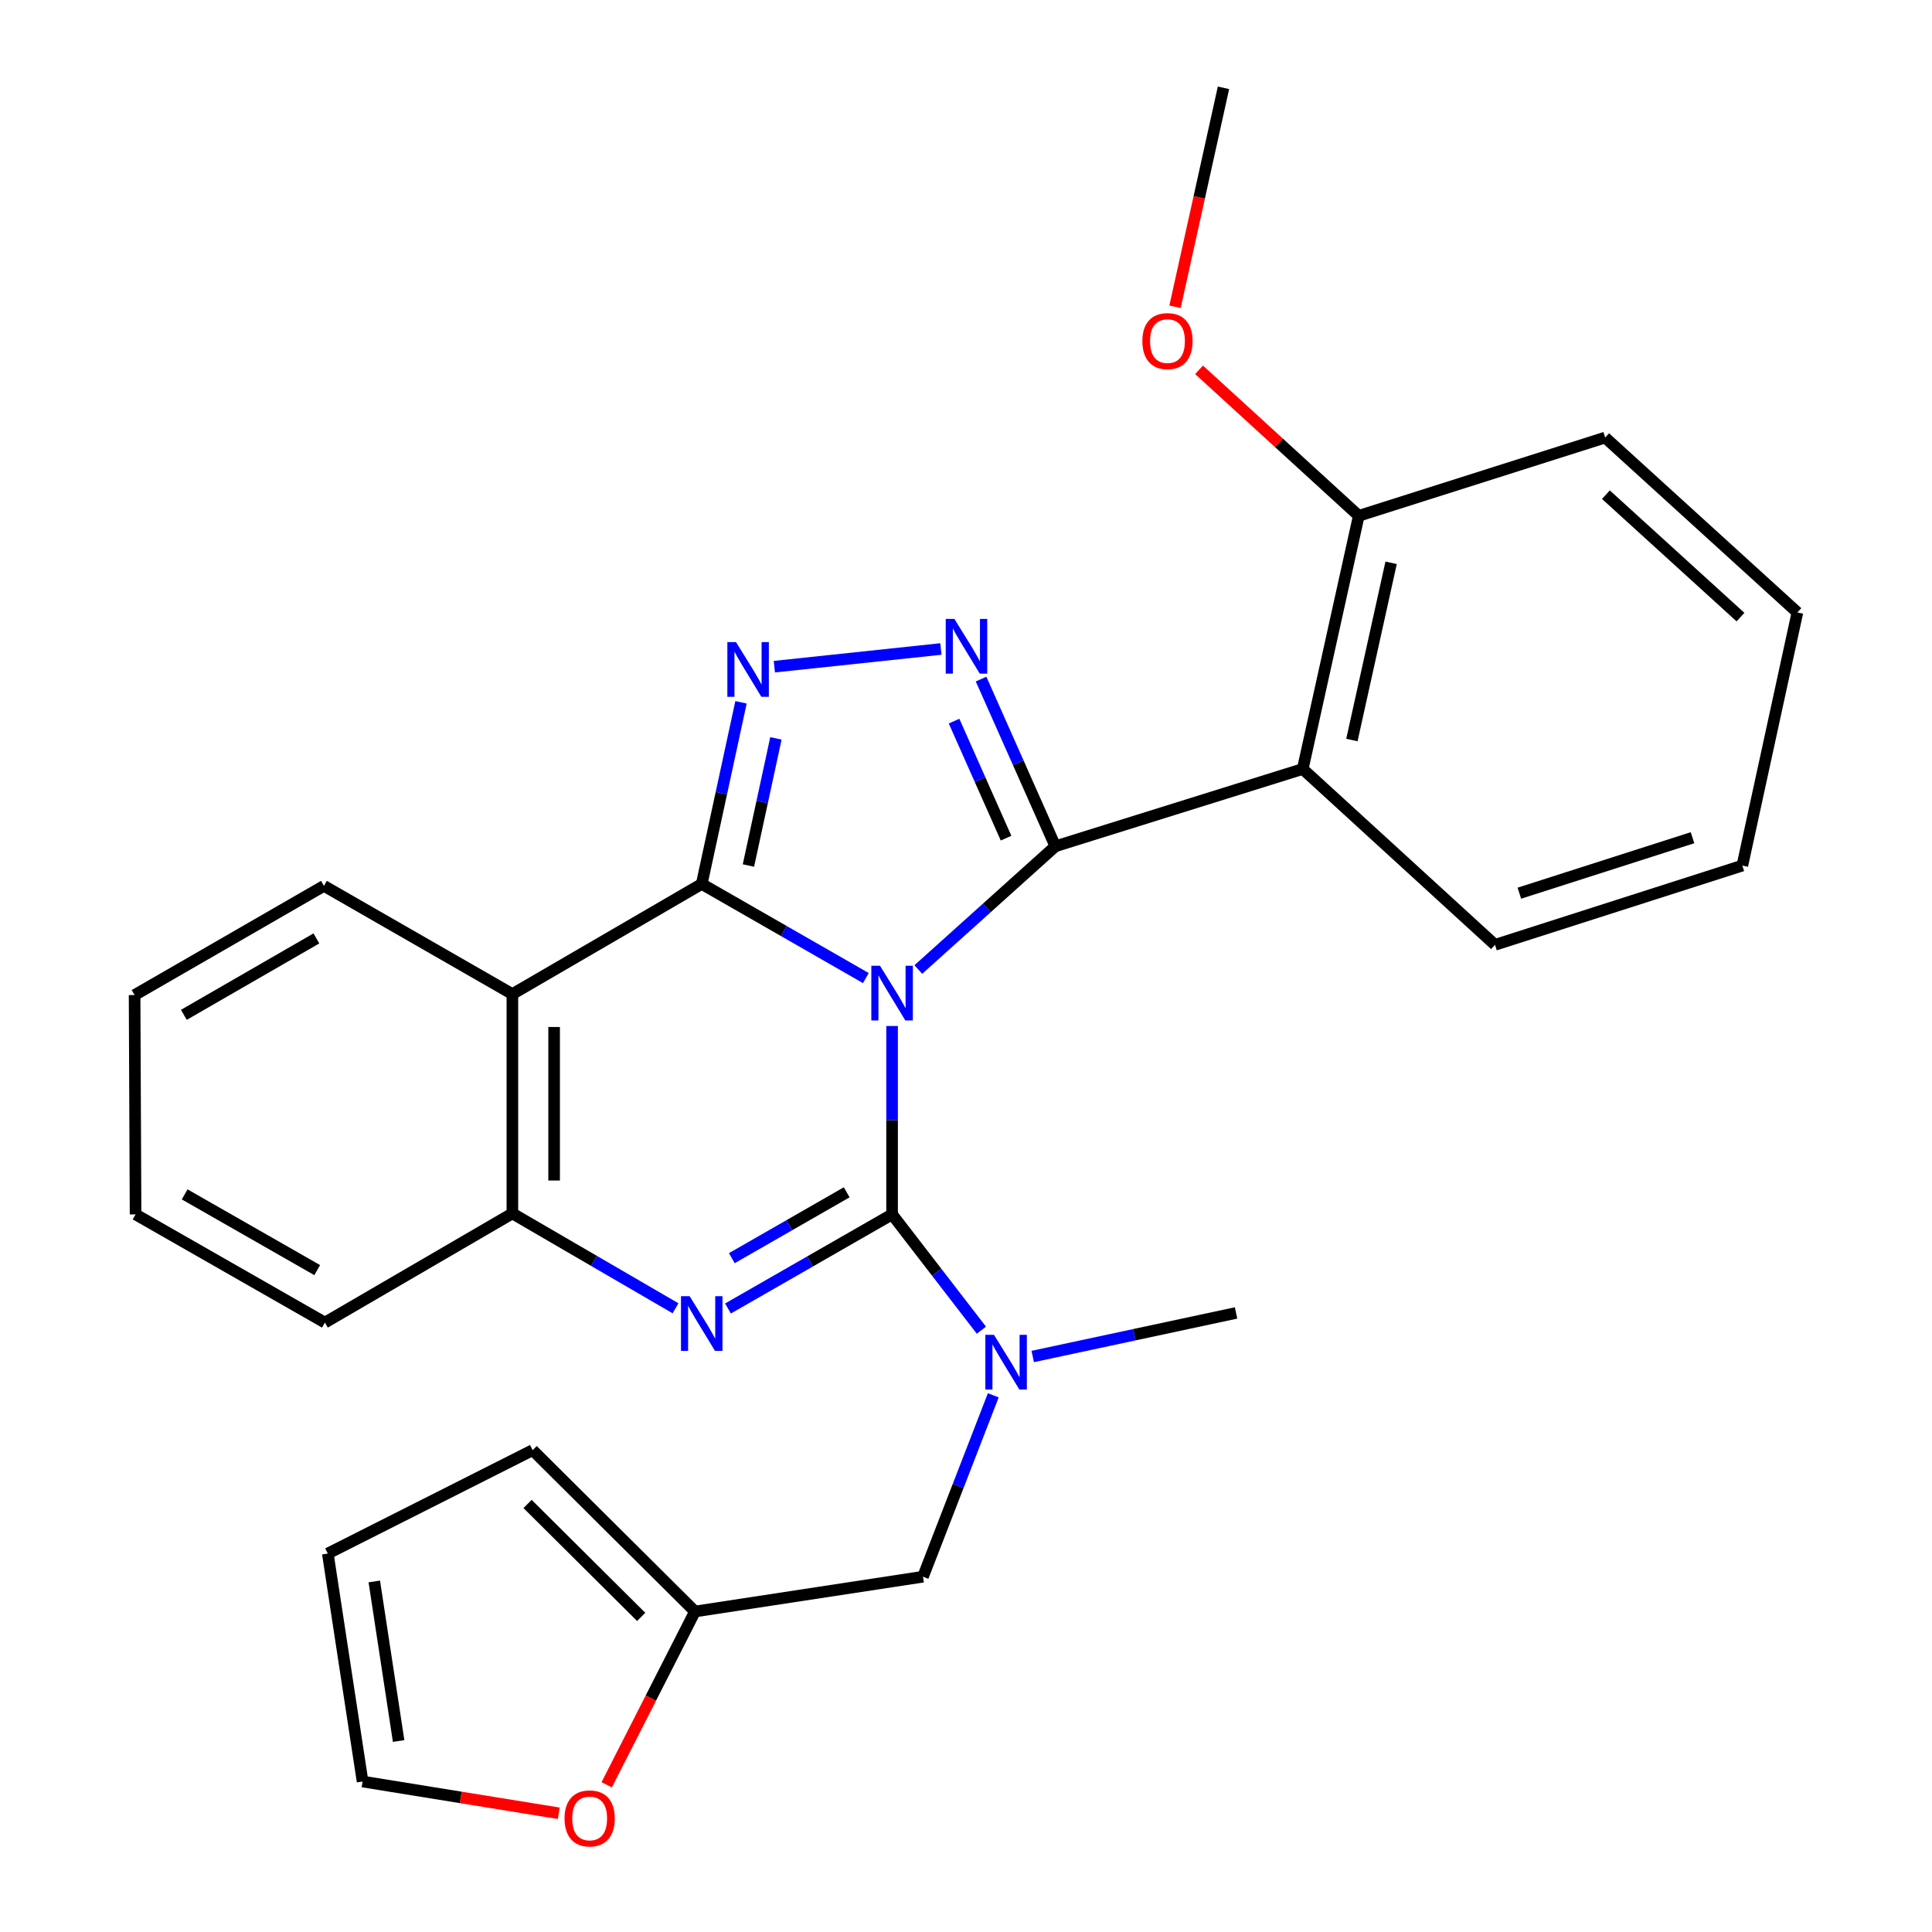 <?xml version='1.0' encoding='iso-8859-1'?>
<svg version='1.1' baseProfile='full'
              xmlns='http://www.w3.org/2000/svg'
                      xmlns:rdkit='http://www.rdkit.org/xml'
                      xmlns:xlink='http://www.w3.org/1999/xlink'
                  xml:space='preserve'
width='1000px' height='1000px' viewBox='0 0 1000 1000'>
<!-- END OF HEADER -->
<rect style='opacity:1.0;fill:#FFFFFF;stroke:none' width='1000' height='1000' x='0' y='0'> </rect>
<path class='bond-0' d='M 461.742,531.059 L 461.742,579.815' style='fill:none;fill-rule:evenodd;stroke:#0000FF;stroke-width:6px;stroke-linecap:butt;stroke-linejoin:miter;stroke-opacity:1' />
<path class='bond-0' d='M 461.742,579.815 L 461.742,628.57' style='fill:none;fill-rule:evenodd;stroke:#000000;stroke-width:6px;stroke-linecap:butt;stroke-linejoin:miter;stroke-opacity:1' />
<path class='bond-1' d='M 448.162,506.248 L 405.692,481.889' style='fill:none;fill-rule:evenodd;stroke:#0000FF;stroke-width:6px;stroke-linecap:butt;stroke-linejoin:miter;stroke-opacity:1' />
<path class='bond-1' d='M 405.692,481.889 L 363.221,457.531' style='fill:none;fill-rule:evenodd;stroke:#000000;stroke-width:6px;stroke-linecap:butt;stroke-linejoin:miter;stroke-opacity:1' />
<path class='bond-2' d='M 475.323,501.822 L 510.788,469.929' style='fill:none;fill-rule:evenodd;stroke:#0000FF;stroke-width:6px;stroke-linecap:butt;stroke-linejoin:miter;stroke-opacity:1' />
<path class='bond-2' d='M 510.788,469.929 L 546.253,438.036' style='fill:none;fill-rule:evenodd;stroke:#000000;stroke-width:6px;stroke-linecap:butt;stroke-linejoin:miter;stroke-opacity:1' />
<path class='bond-3' d='M 461.742,628.57 L 419.271,652.924' style='fill:none;fill-rule:evenodd;stroke:#000000;stroke-width:6px;stroke-linecap:butt;stroke-linejoin:miter;stroke-opacity:1' />
<path class='bond-3' d='M 419.271,652.924 L 376.801,677.277' style='fill:none;fill-rule:evenodd;stroke:#0000FF;stroke-width:6px;stroke-linecap:butt;stroke-linejoin:miter;stroke-opacity:1' />
<path class='bond-3' d='M 438.252,617.131 L 408.523,634.179' style='fill:none;fill-rule:evenodd;stroke:#000000;stroke-width:6px;stroke-linecap:butt;stroke-linejoin:miter;stroke-opacity:1' />
<path class='bond-3' d='M 408.523,634.179 L 378.793,651.226' style='fill:none;fill-rule:evenodd;stroke:#0000FF;stroke-width:6px;stroke-linecap:butt;stroke-linejoin:miter;stroke-opacity:1' />
<path class='bond-9' d='M 461.742,628.57 L 484.856,658.535' style='fill:none;fill-rule:evenodd;stroke:#000000;stroke-width:6px;stroke-linecap:butt;stroke-linejoin:miter;stroke-opacity:1' />
<path class='bond-9' d='M 484.856,658.535 L 507.97,688.499' style='fill:none;fill-rule:evenodd;stroke:#0000FF;stroke-width:6px;stroke-linecap:butt;stroke-linejoin:miter;stroke-opacity:1' />
<path class='bond-4' d='M 363.221,457.531 L 373.383,410.522' style='fill:none;fill-rule:evenodd;stroke:#000000;stroke-width:6px;stroke-linecap:butt;stroke-linejoin:miter;stroke-opacity:1' />
<path class='bond-4' d='M 373.383,410.522 L 383.544,363.514' style='fill:none;fill-rule:evenodd;stroke:#0000FF;stroke-width:6px;stroke-linecap:butt;stroke-linejoin:miter;stroke-opacity:1' />
<path class='bond-4' d='M 387.39,447.994 L 394.503,415.088' style='fill:none;fill-rule:evenodd;stroke:#000000;stroke-width:6px;stroke-linecap:butt;stroke-linejoin:miter;stroke-opacity:1' />
<path class='bond-4' d='M 394.503,415.088 L 401.616,382.181' style='fill:none;fill-rule:evenodd;stroke:#0000FF;stroke-width:6px;stroke-linecap:butt;stroke-linejoin:miter;stroke-opacity:1' />
<path class='bond-6' d='M 363.221,457.531 L 265.205,514.54' style='fill:none;fill-rule:evenodd;stroke:#000000;stroke-width:6px;stroke-linecap:butt;stroke-linejoin:miter;stroke-opacity:1' />
<path class='bond-5' d='M 546.253,438.036 L 527.028,394.769' style='fill:none;fill-rule:evenodd;stroke:#000000;stroke-width:6px;stroke-linecap:butt;stroke-linejoin:miter;stroke-opacity:1' />
<path class='bond-5' d='M 527.028,394.769 L 507.802,351.502' style='fill:none;fill-rule:evenodd;stroke:#0000FF;stroke-width:6px;stroke-linecap:butt;stroke-linejoin:miter;stroke-opacity:1' />
<path class='bond-5' d='M 520.739,433.83 L 507.281,403.543' style='fill:none;fill-rule:evenodd;stroke:#000000;stroke-width:6px;stroke-linecap:butt;stroke-linejoin:miter;stroke-opacity:1' />
<path class='bond-5' d='M 507.281,403.543 L 493.824,373.256' style='fill:none;fill-rule:evenodd;stroke:#0000FF;stroke-width:6px;stroke-linecap:butt;stroke-linejoin:miter;stroke-opacity:1' />
<path class='bond-7' d='M 546.253,438.036 L 674.293,398.025' style='fill:none;fill-rule:evenodd;stroke:#000000;stroke-width:6px;stroke-linecap:butt;stroke-linejoin:miter;stroke-opacity:1' />
<path class='bond-29' d='M 349.647,677.17 L 307.426,652.618' style='fill:none;fill-rule:evenodd;stroke:#0000FF;stroke-width:6px;stroke-linecap:butt;stroke-linejoin:miter;stroke-opacity:1' />
<path class='bond-29' d='M 307.426,652.618 L 265.205,628.066' style='fill:none;fill-rule:evenodd;stroke:#000000;stroke-width:6px;stroke-linecap:butt;stroke-linejoin:miter;stroke-opacity:1' />
<path class='bond-28' d='M 400.8,345.072 L 487.012,335.916' style='fill:none;fill-rule:evenodd;stroke:#0000FF;stroke-width:6px;stroke-linecap:butt;stroke-linejoin:miter;stroke-opacity:1' />
<path class='bond-8' d='M 265.205,514.54 L 265.205,628.066' style='fill:none;fill-rule:evenodd;stroke:#000000;stroke-width:6px;stroke-linecap:butt;stroke-linejoin:miter;stroke-opacity:1' />
<path class='bond-8' d='M 286.813,531.569 L 286.813,611.037' style='fill:none;fill-rule:evenodd;stroke:#000000;stroke-width:6px;stroke-linecap:butt;stroke-linejoin:miter;stroke-opacity:1' />
<path class='bond-17' d='M 265.205,514.54 L 167.669,458.527' style='fill:none;fill-rule:evenodd;stroke:#000000;stroke-width:6px;stroke-linecap:butt;stroke-linejoin:miter;stroke-opacity:1' />
<path class='bond-12' d='M 674.293,398.025 L 703.295,266.985' style='fill:none;fill-rule:evenodd;stroke:#000000;stroke-width:6px;stroke-linecap:butt;stroke-linejoin:miter;stroke-opacity:1' />
<path class='bond-12' d='M 699.74,383.038 L 720.042,291.31' style='fill:none;fill-rule:evenodd;stroke:#000000;stroke-width:6px;stroke-linecap:butt;stroke-linejoin:miter;stroke-opacity:1' />
<path class='bond-18' d='M 674.293,398.025 L 773.809,489.043' style='fill:none;fill-rule:evenodd;stroke:#000000;stroke-width:6px;stroke-linecap:butt;stroke-linejoin:miter;stroke-opacity:1' />
<path class='bond-21' d='M 265.205,628.066 L 168.161,684.571' style='fill:none;fill-rule:evenodd;stroke:#000000;stroke-width:6px;stroke-linecap:butt;stroke-linejoin:miter;stroke-opacity:1' />
<path class='bond-11' d='M 514.117,722.211 L 495.93,769.158' style='fill:none;fill-rule:evenodd;stroke:#0000FF;stroke-width:6px;stroke-linecap:butt;stroke-linejoin:miter;stroke-opacity:1' />
<path class='bond-11' d='M 495.93,769.158 L 477.744,816.104' style='fill:none;fill-rule:evenodd;stroke:#000000;stroke-width:6px;stroke-linecap:butt;stroke-linejoin:miter;stroke-opacity:1' />
<path class='bond-20' d='M 534.539,702.122 L 587.159,690.85' style='fill:none;fill-rule:evenodd;stroke:#0000FF;stroke-width:6px;stroke-linecap:butt;stroke-linejoin:miter;stroke-opacity:1' />
<path class='bond-20' d='M 587.159,690.85 L 639.78,679.577' style='fill:none;fill-rule:evenodd;stroke:#000000;stroke-width:6px;stroke-linecap:butt;stroke-linejoin:miter;stroke-opacity:1' />
<path class='bond-10' d='M 359.716,834.111 L 477.744,816.104' style='fill:none;fill-rule:evenodd;stroke:#000000;stroke-width:6px;stroke-linecap:butt;stroke-linejoin:miter;stroke-opacity:1' />
<path class='bond-13' d='M 359.716,834.111 L 336.872,878.959' style='fill:none;fill-rule:evenodd;stroke:#000000;stroke-width:6px;stroke-linecap:butt;stroke-linejoin:miter;stroke-opacity:1' />
<path class='bond-13' d='M 336.872,878.959 L 314.027,923.808' style='fill:none;fill-rule:evenodd;stroke:#FF0000;stroke-width:6px;stroke-linecap:butt;stroke-linejoin:miter;stroke-opacity:1' />
<path class='bond-14' d='M 359.716,834.111 L 275.697,750.596' style='fill:none;fill-rule:evenodd;stroke:#000000;stroke-width:6px;stroke-linecap:butt;stroke-linejoin:miter;stroke-opacity:1' />
<path class='bond-14' d='M 331.88,836.908 L 273.067,778.448' style='fill:none;fill-rule:evenodd;stroke:#000000;stroke-width:6px;stroke-linecap:butt;stroke-linejoin:miter;stroke-opacity:1' />
<path class='bond-19' d='M 703.295,266.985 L 661.966,229.203' style='fill:none;fill-rule:evenodd;stroke:#000000;stroke-width:6px;stroke-linecap:butt;stroke-linejoin:miter;stroke-opacity:1' />
<path class='bond-19' d='M 661.966,229.203 L 620.636,191.421' style='fill:none;fill-rule:evenodd;stroke:#FF0000;stroke-width:6px;stroke-linecap:butt;stroke-linejoin:miter;stroke-opacity:1' />
<path class='bond-22' d='M 703.295,266.985 L 830.83,226.482' style='fill:none;fill-rule:evenodd;stroke:#000000;stroke-width:6px;stroke-linecap:butt;stroke-linejoin:miter;stroke-opacity:1' />
<path class='bond-15' d='M 289.227,938.545 L 238.448,930.33' style='fill:none;fill-rule:evenodd;stroke:#FF0000;stroke-width:6px;stroke-linecap:butt;stroke-linejoin:miter;stroke-opacity:1' />
<path class='bond-15' d='M 238.448,930.33 L 187.668,922.115' style='fill:none;fill-rule:evenodd;stroke:#000000;stroke-width:6px;stroke-linecap:butt;stroke-linejoin:miter;stroke-opacity:1' />
<path class='bond-16' d='M 275.697,750.596 L 169.674,804.111' style='fill:none;fill-rule:evenodd;stroke:#000000;stroke-width:6px;stroke-linecap:butt;stroke-linejoin:miter;stroke-opacity:1' />
<path class='bond-32' d='M 187.668,922.115 L 169.674,804.111' style='fill:none;fill-rule:evenodd;stroke:#000000;stroke-width:6px;stroke-linecap:butt;stroke-linejoin:miter;stroke-opacity:1' />
<path class='bond-32' d='M 206.33,901.157 L 193.734,818.555' style='fill:none;fill-rule:evenodd;stroke:#000000;stroke-width:6px;stroke-linecap:butt;stroke-linejoin:miter;stroke-opacity:1' />
<path class='bond-24' d='M 167.669,458.527 L 69.665,515.044' style='fill:none;fill-rule:evenodd;stroke:#000000;stroke-width:6px;stroke-linecap:butt;stroke-linejoin:miter;stroke-opacity:1' />
<path class='bond-24' d='M 163.763,485.724 L 95.16,525.285' style='fill:none;fill-rule:evenodd;stroke:#000000;stroke-width:6px;stroke-linecap:butt;stroke-linejoin:miter;stroke-opacity:1' />
<path class='bond-25' d='M 773.809,489.043 L 901.837,448.024' style='fill:none;fill-rule:evenodd;stroke:#000000;stroke-width:6px;stroke-linecap:butt;stroke-linejoin:miter;stroke-opacity:1' />
<path class='bond-25' d='M 786.421,462.312 L 876.04,433.599' style='fill:none;fill-rule:evenodd;stroke:#000000;stroke-width:6px;stroke-linecap:butt;stroke-linejoin:miter;stroke-opacity:1' />
<path class='bond-23' d='M 608.194,158.796 L 620.733,102.125' style='fill:none;fill-rule:evenodd;stroke:#FF0000;stroke-width:6px;stroke-linecap:butt;stroke-linejoin:miter;stroke-opacity:1' />
<path class='bond-23' d='M 620.733,102.125 L 633.273,45.455' style='fill:none;fill-rule:evenodd;stroke:#000000;stroke-width:6px;stroke-linecap:butt;stroke-linejoin:miter;stroke-opacity:1' />
<path class='bond-26' d='M 168.161,684.571 L 70.169,628.57' style='fill:none;fill-rule:evenodd;stroke:#000000;stroke-width:6px;stroke-linecap:butt;stroke-linejoin:miter;stroke-opacity:1' />
<path class='bond-26' d='M 164.184,657.41 L 95.589,618.21' style='fill:none;fill-rule:evenodd;stroke:#000000;stroke-width:6px;stroke-linecap:butt;stroke-linejoin:miter;stroke-opacity:1' />
<path class='bond-27' d='M 830.83,226.482 L 930.335,317.007' style='fill:none;fill-rule:evenodd;stroke:#000000;stroke-width:6px;stroke-linecap:butt;stroke-linejoin:miter;stroke-opacity:1' />
<path class='bond-27' d='M 831.215,256.044 L 900.869,319.412' style='fill:none;fill-rule:evenodd;stroke:#000000;stroke-width:6px;stroke-linecap:butt;stroke-linejoin:miter;stroke-opacity:1' />
<path class='bond-31' d='M 69.665,515.044 L 70.169,628.57' style='fill:none;fill-rule:evenodd;stroke:#000000;stroke-width:6px;stroke-linecap:butt;stroke-linejoin:miter;stroke-opacity:1' />
<path class='bond-30' d='M 901.837,448.024 L 930.335,317.007' style='fill:none;fill-rule:evenodd;stroke:#000000;stroke-width:6px;stroke-linecap:butt;stroke-linejoin:miter;stroke-opacity:1' />
<path  class='atom-0' d='M 455.482 499.876
L 464.762 514.876
Q 465.682 516.356, 467.162 519.036
Q 468.642 521.716, 468.722 521.876
L 468.722 499.876
L 472.482 499.876
L 472.482 528.196
L 468.602 528.196
L 458.642 511.796
Q 457.482 509.876, 456.242 507.676
Q 455.042 505.476, 454.682 504.796
L 454.682 528.196
L 451.002 528.196
L 451.002 499.876
L 455.482 499.876
' fill='#0000FF'/>
<path  class='atom-4' d='M 356.961 670.903
L 366.241 685.903
Q 367.161 687.383, 368.641 690.063
Q 370.121 692.743, 370.201 692.903
L 370.201 670.903
L 373.961 670.903
L 373.961 699.223
L 370.081 699.223
L 360.121 682.823
Q 358.961 680.903, 357.721 678.703
Q 356.521 676.503, 356.161 675.823
L 356.161 699.223
L 352.481 699.223
L 352.481 670.903
L 356.961 670.903
' fill='#0000FF'/>
<path  class='atom-5' d='M 380.958 332.354
L 390.238 347.354
Q 391.158 348.834, 392.638 351.514
Q 394.118 354.194, 394.198 354.354
L 394.198 332.354
L 397.958 332.354
L 397.958 360.674
L 394.078 360.674
L 384.118 344.274
Q 382.958 342.354, 381.718 340.154
Q 380.518 337.954, 380.158 337.274
L 380.158 360.674
L 376.478 360.674
L 376.478 332.354
L 380.958 332.354
' fill='#0000FF'/>
<path  class='atom-6' d='M 493.992 320.35
L 503.272 335.35
Q 504.192 336.83, 505.672 339.51
Q 507.152 342.19, 507.232 342.35
L 507.232 320.35
L 510.992 320.35
L 510.992 348.67
L 507.112 348.67
L 497.152 332.27
Q 495.992 330.35, 494.752 328.15
Q 493.552 325.95, 493.192 325.27
L 493.192 348.67
L 489.512 348.67
L 489.512 320.35
L 493.992 320.35
' fill='#0000FF'/>
<path  class='atom-10' d='M 514.496 690.915
L 523.776 705.915
Q 524.696 707.395, 526.176 710.075
Q 527.656 712.755, 527.736 712.915
L 527.736 690.915
L 531.496 690.915
L 531.496 719.235
L 527.616 719.235
L 517.656 702.835
Q 516.496 700.915, 515.256 698.715
Q 514.056 696.515, 513.696 695.835
L 513.696 719.235
L 510.016 719.235
L 510.016 690.915
L 514.496 690.915
' fill='#0000FF'/>
<path  class='atom-14' d='M 292.204 941.21
Q 292.204 934.41, 295.564 930.61
Q 298.924 926.81, 305.204 926.81
Q 311.484 926.81, 314.844 930.61
Q 318.204 934.41, 318.204 941.21
Q 318.204 948.09, 314.804 952.01
Q 311.404 955.89, 305.204 955.89
Q 298.964 955.89, 295.564 952.01
Q 292.204 948.13, 292.204 941.21
M 305.204 952.69
Q 309.524 952.69, 311.844 949.81
Q 314.204 946.89, 314.204 941.21
Q 314.204 935.65, 311.844 932.85
Q 309.524 930.01, 305.204 930.01
Q 300.884 930.01, 298.524 932.81
Q 296.204 935.61, 296.204 941.21
Q 296.204 946.93, 298.524 949.81
Q 300.884 952.69, 305.204 952.69
' fill='#FF0000'/>
<path  class='atom-20' d='M 591.283 176.551
Q 591.283 169.751, 594.643 165.951
Q 598.003 162.151, 604.283 162.151
Q 610.563 162.151, 613.923 165.951
Q 617.283 169.751, 617.283 176.551
Q 617.283 183.431, 613.883 187.351
Q 610.483 191.231, 604.283 191.231
Q 598.043 191.231, 594.643 187.351
Q 591.283 183.471, 591.283 176.551
M 604.283 188.031
Q 608.603 188.031, 610.923 185.151
Q 613.283 182.231, 613.283 176.551
Q 613.283 170.991, 610.923 168.191
Q 608.603 165.351, 604.283 165.351
Q 599.963 165.351, 597.603 168.151
Q 595.283 170.951, 595.283 176.551
Q 595.283 182.271, 597.603 185.151
Q 599.963 188.031, 604.283 188.031
' fill='#FF0000'/>
</svg>
